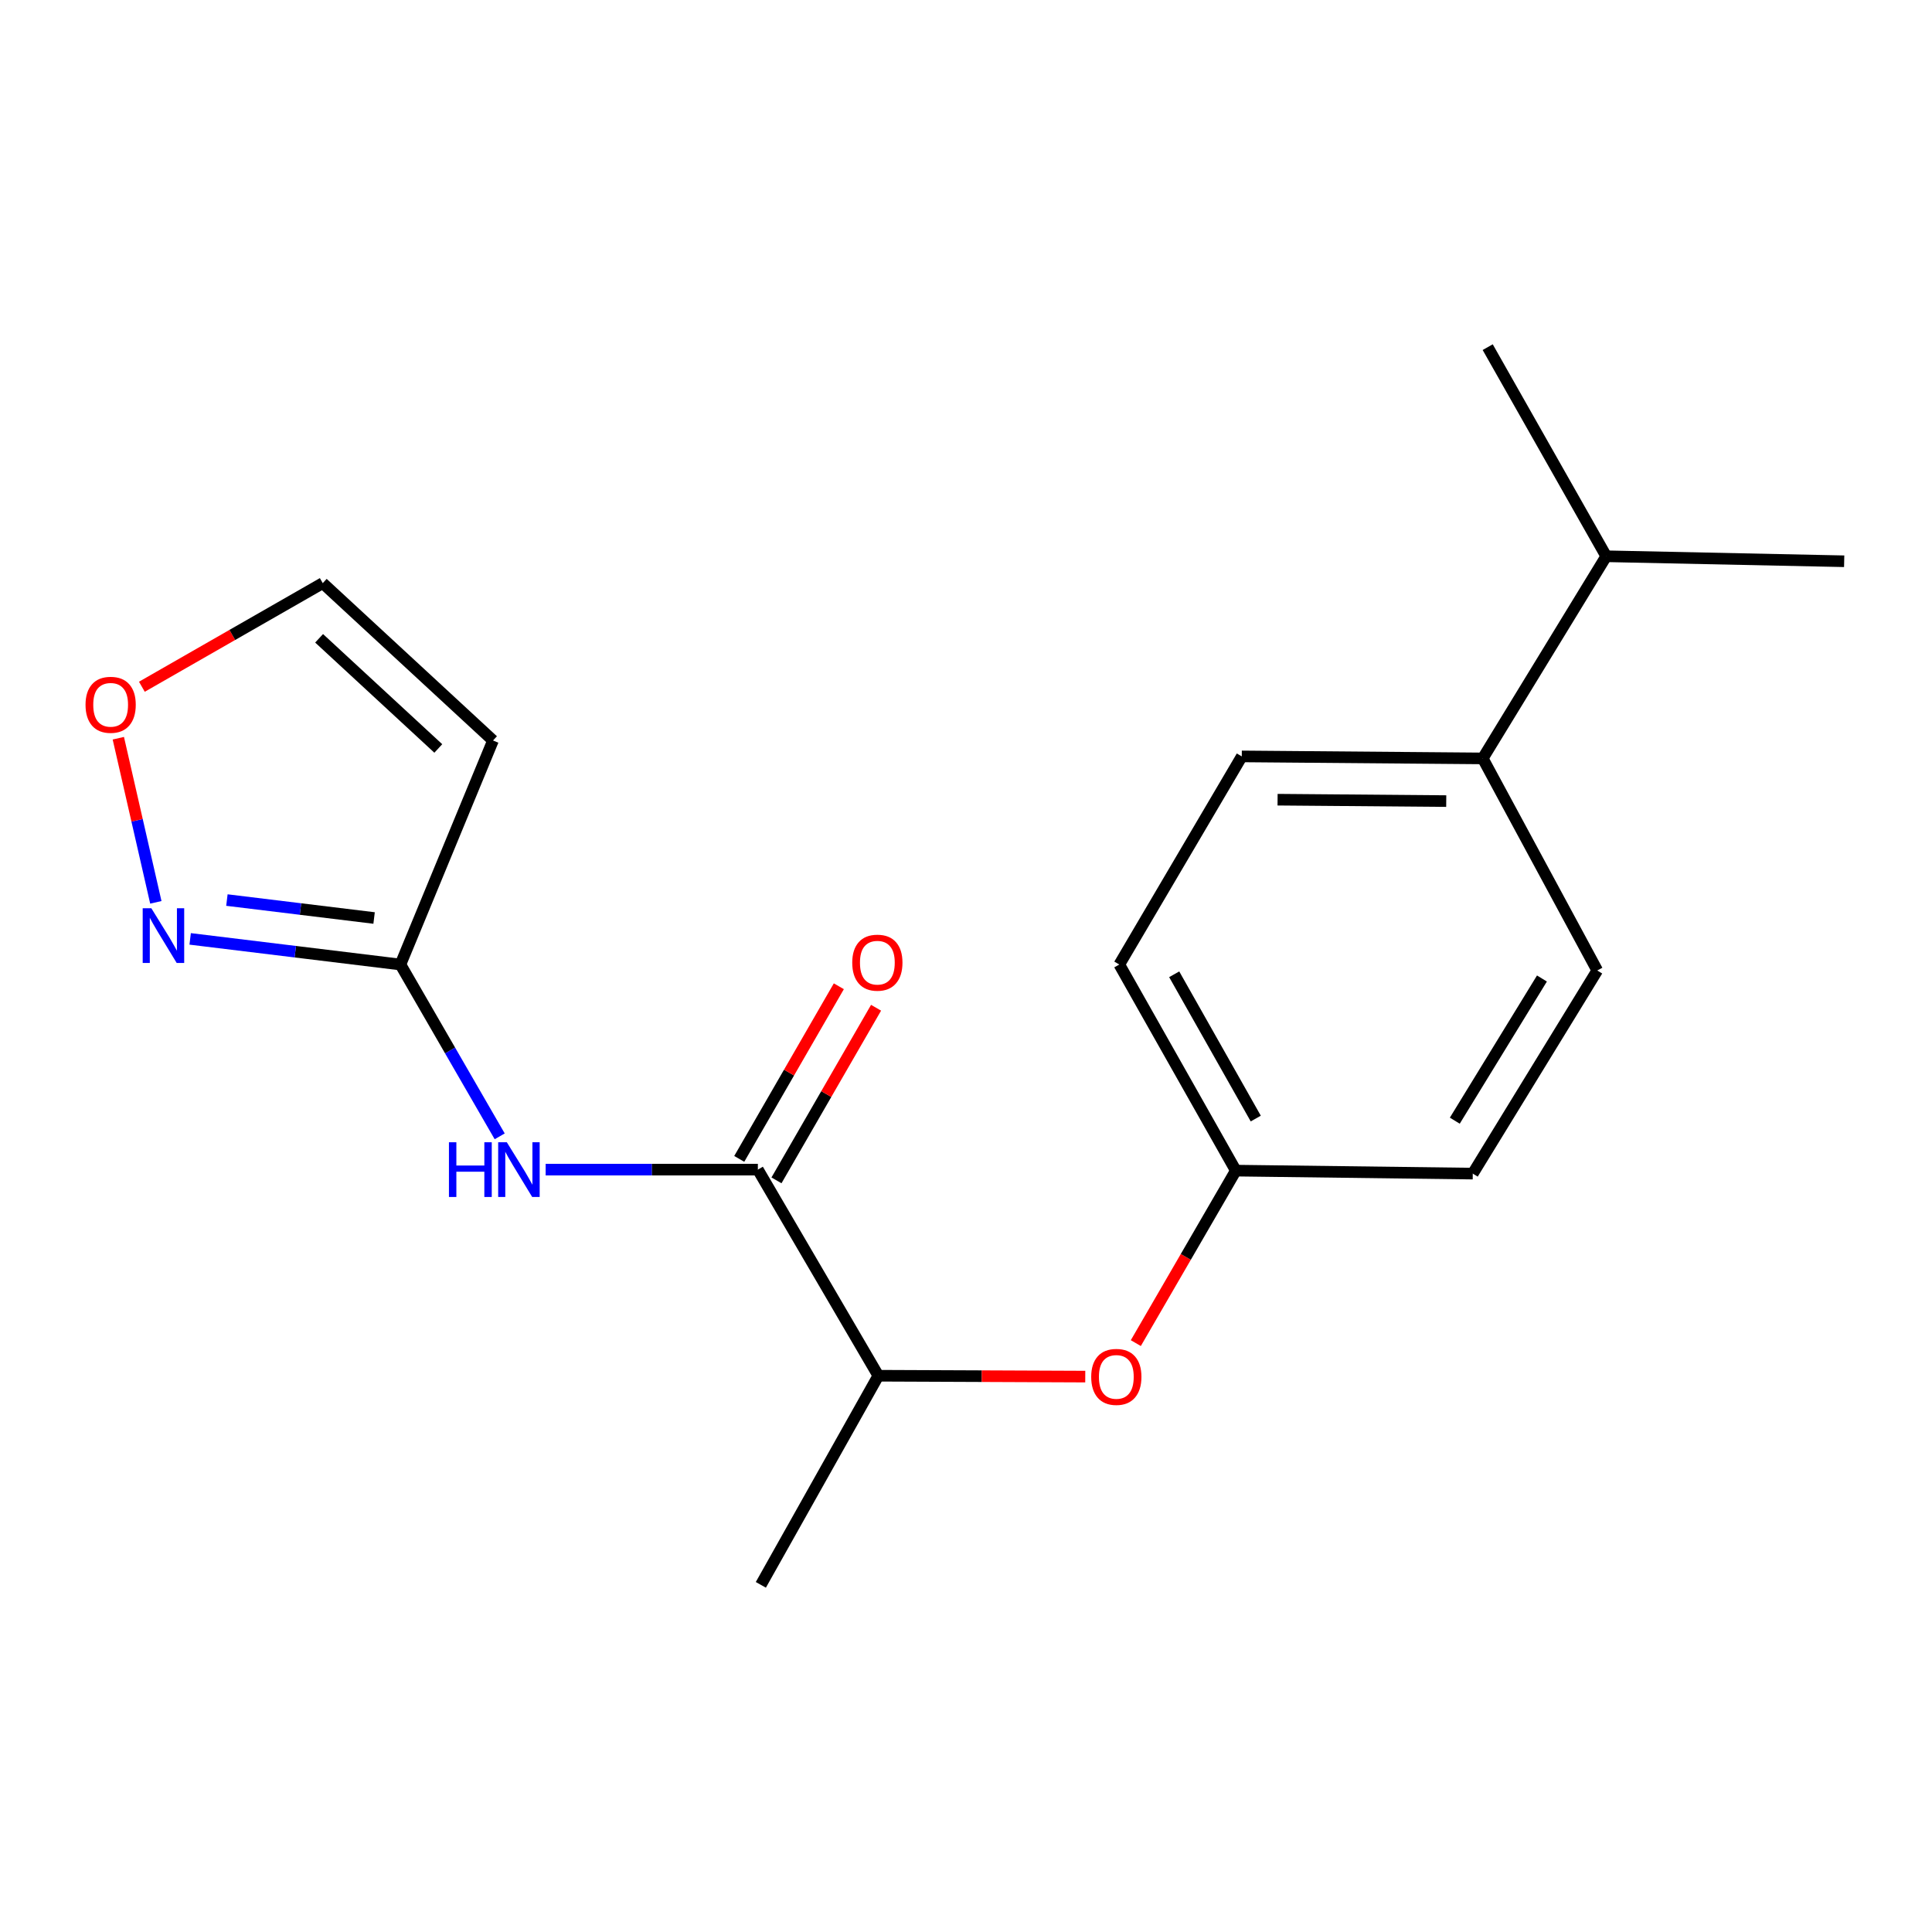 <?xml version='1.0' encoding='iso-8859-1'?>
<svg version='1.1' baseProfile='full'
              xmlns='http://www.w3.org/2000/svg'
                      xmlns:rdkit='http://www.rdkit.org/xml'
                      xmlns:xlink='http://www.w3.org/1999/xlink'
                  xml:space='preserve'
width='1000px' height='1000px' viewBox='0 0 1000 1000'>
<!-- END OF HEADER -->
<rect style='opacity:1.0;fill:#FFFFFF;stroke:none' width='1000' height='1000' x='0' y='0'> </rect>
<path class='bond-0' d='M 392.269,605.395 L 337.347,605.395' style='fill:none;fill-rule:evenodd;stroke:#000000;stroke-width:6px;stroke-linecap:butt;stroke-linejoin:miter;stroke-opacity:1' />
<path class='bond-0' d='M 337.347,605.395 L 282.425,605.395' style='fill:none;fill-rule:evenodd;stroke:#0000FF;stroke-width:6px;stroke-linecap:butt;stroke-linejoin:miter;stroke-opacity:1' />
<path class='bond-5' d='M 392.269,605.395 L 454.626,712.076' style='fill:none;fill-rule:evenodd;stroke:#000000;stroke-width:6px;stroke-linecap:butt;stroke-linejoin:miter;stroke-opacity:1' />
<path class='bond-8' d='M 401.904,610.955 L 427.679,566.282' style='fill:none;fill-rule:evenodd;stroke:#000000;stroke-width:6px;stroke-linecap:butt;stroke-linejoin:miter;stroke-opacity:1' />
<path class='bond-8' d='M 427.679,566.282 L 453.453,521.609' style='fill:none;fill-rule:evenodd;stroke:#FF0000;stroke-width:6px;stroke-linecap:butt;stroke-linejoin:miter;stroke-opacity:1' />
<path class='bond-8' d='M 382.633,599.836 L 408.408,555.163' style='fill:none;fill-rule:evenodd;stroke:#000000;stroke-width:6px;stroke-linecap:butt;stroke-linejoin:miter;stroke-opacity:1' />
<path class='bond-8' d='M 408.408,555.163 L 434.182,510.49' style='fill:none;fill-rule:evenodd;stroke:#FF0000;stroke-width:6px;stroke-linecap:butt;stroke-linejoin:miter;stroke-opacity:1' />
<path class='bond-1' d='M 258.641,588.17 L 232.951,543.702' style='fill:none;fill-rule:evenodd;stroke:#0000FF;stroke-width:6px;stroke-linecap:butt;stroke-linejoin:miter;stroke-opacity:1' />
<path class='bond-1' d='M 232.951,543.702 L 207.262,499.234' style='fill:none;fill-rule:evenodd;stroke:#000000;stroke-width:6px;stroke-linecap:butt;stroke-linejoin:miter;stroke-opacity:1' />
<path class='bond-2' d='M 207.262,499.234 L 152.845,492.599' style='fill:none;fill-rule:evenodd;stroke:#000000;stroke-width:6px;stroke-linecap:butt;stroke-linejoin:miter;stroke-opacity:1' />
<path class='bond-2' d='M 152.845,492.599 L 98.428,485.964' style='fill:none;fill-rule:evenodd;stroke:#0000FF;stroke-width:6px;stroke-linecap:butt;stroke-linejoin:miter;stroke-opacity:1' />
<path class='bond-2' d='M 193.629,475.158 L 155.538,470.514' style='fill:none;fill-rule:evenodd;stroke:#000000;stroke-width:6px;stroke-linecap:butt;stroke-linejoin:miter;stroke-opacity:1' />
<path class='bond-2' d='M 155.538,470.514 L 117.446,465.87' style='fill:none;fill-rule:evenodd;stroke:#0000FF;stroke-width:6px;stroke-linecap:butt;stroke-linejoin:miter;stroke-opacity:1' />
<path class='bond-3' d='M 207.262,499.234 L 255.182,383.283' style='fill:none;fill-rule:evenodd;stroke:#000000;stroke-width:6px;stroke-linecap:butt;stroke-linejoin:miter;stroke-opacity:1' />
<path class='bond-4' d='M 80.662,467.052 L 70.953,424.577' style='fill:none;fill-rule:evenodd;stroke:#0000FF;stroke-width:6px;stroke-linecap:butt;stroke-linejoin:miter;stroke-opacity:1' />
<path class='bond-4' d='M 70.953,424.577 L 61.244,382.102' style='fill:none;fill-rule:evenodd;stroke:#FF0000;stroke-width:6px;stroke-linecap:butt;stroke-linejoin:miter;stroke-opacity:1' />
<path class='bond-7' d='M 255.182,383.283 L 167.054,301.829' style='fill:none;fill-rule:evenodd;stroke:#000000;stroke-width:6px;stroke-linecap:butt;stroke-linejoin:miter;stroke-opacity:1' />
<path class='bond-7' d='M 226.862,387.403 L 165.172,330.386' style='fill:none;fill-rule:evenodd;stroke:#000000;stroke-width:6px;stroke-linecap:butt;stroke-linejoin:miter;stroke-opacity:1' />
<path class='bond-19' d='M 73.434,355.459 L 120.244,328.644' style='fill:none;fill-rule:evenodd;stroke:#FF0000;stroke-width:6px;stroke-linecap:butt;stroke-linejoin:miter;stroke-opacity:1' />
<path class='bond-19' d='M 120.244,328.644 L 167.054,301.829' style='fill:none;fill-rule:evenodd;stroke:#000000;stroke-width:6px;stroke-linecap:butt;stroke-linejoin:miter;stroke-opacity:1' />
<path class='bond-6' d='M 454.626,712.076 L 508.177,712.302' style='fill:none;fill-rule:evenodd;stroke:#000000;stroke-width:6px;stroke-linecap:butt;stroke-linejoin:miter;stroke-opacity:1' />
<path class='bond-6' d='M 508.177,712.302 L 561.728,712.527' style='fill:none;fill-rule:evenodd;stroke:#FF0000;stroke-width:6px;stroke-linecap:butt;stroke-linejoin:miter;stroke-opacity:1' />
<path class='bond-16' d='M 454.626,712.076 L 393.814,820.314' style='fill:none;fill-rule:evenodd;stroke:#000000;stroke-width:6px;stroke-linecap:butt;stroke-linejoin:miter;stroke-opacity:1' />
<path class='bond-12' d='M 587.897,695.192 L 613.777,650.553' style='fill:none;fill-rule:evenodd;stroke:#FF0000;stroke-width:6px;stroke-linecap:butt;stroke-linejoin:miter;stroke-opacity:1' />
<path class='bond-12' d='M 613.777,650.553 L 639.658,605.914' style='fill:none;fill-rule:evenodd;stroke:#000000;stroke-width:6px;stroke-linecap:butt;stroke-linejoin:miter;stroke-opacity:1' />
<path class='bond-9' d='M 767.462,392.553 L 642.748,391.515' style='fill:none;fill-rule:evenodd;stroke:#000000;stroke-width:6px;stroke-linecap:butt;stroke-linejoin:miter;stroke-opacity:1' />
<path class='bond-9' d='M 748.569,414.645 L 661.27,413.918' style='fill:none;fill-rule:evenodd;stroke:#000000;stroke-width:6px;stroke-linecap:butt;stroke-linejoin:miter;stroke-opacity:1' />
<path class='bond-13' d='M 767.462,392.553 L 831.376,287.924' style='fill:none;fill-rule:evenodd;stroke:#000000;stroke-width:6px;stroke-linecap:butt;stroke-linejoin:miter;stroke-opacity:1' />
<path class='bond-20' d='M 767.462,392.553 L 826.741,502.324' style='fill:none;fill-rule:evenodd;stroke:#000000;stroke-width:6px;stroke-linecap:butt;stroke-linejoin:miter;stroke-opacity:1' />
<path class='bond-10' d='M 642.748,391.515 L 579.352,499.234' style='fill:none;fill-rule:evenodd;stroke:#000000;stroke-width:6px;stroke-linecap:butt;stroke-linejoin:miter;stroke-opacity:1' />
<path class='bond-11' d='M 826.741,502.324 L 762.308,607.459' style='fill:none;fill-rule:evenodd;stroke:#000000;stroke-width:6px;stroke-linecap:butt;stroke-linejoin:miter;stroke-opacity:1' />
<path class='bond-11' d='M 798.107,506.469 L 753.003,580.063' style='fill:none;fill-rule:evenodd;stroke:#000000;stroke-width:6px;stroke-linecap:butt;stroke-linejoin:miter;stroke-opacity:1' />
<path class='bond-14' d='M 639.658,605.914 L 762.308,607.459' style='fill:none;fill-rule:evenodd;stroke:#000000;stroke-width:6px;stroke-linecap:butt;stroke-linejoin:miter;stroke-opacity:1' />
<path class='bond-15' d='M 639.658,605.914 L 579.352,499.234' style='fill:none;fill-rule:evenodd;stroke:#000000;stroke-width:6px;stroke-linecap:butt;stroke-linejoin:miter;stroke-opacity:1' />
<path class='bond-15' d='M 649.98,578.964 L 607.766,504.287' style='fill:none;fill-rule:evenodd;stroke:#000000;stroke-width:6px;stroke-linecap:butt;stroke-linejoin:miter;stroke-opacity:1' />
<path class='bond-17' d='M 831.376,287.924 L 770.033,179.686' style='fill:none;fill-rule:evenodd;stroke:#000000;stroke-width:6px;stroke-linecap:butt;stroke-linejoin:miter;stroke-opacity:1' />
<path class='bond-18' d='M 831.376,287.924 L 954.545,290.507' style='fill:none;fill-rule:evenodd;stroke:#000000;stroke-width:6px;stroke-linecap:butt;stroke-linejoin:miter;stroke-opacity:1' />
<path  class='atom-1' d='M 232.373 591.235
L 236.213 591.235
L 236.213 603.275
L 250.693 603.275
L 250.693 591.235
L 254.533 591.235
L 254.533 619.555
L 250.693 619.555
L 250.693 606.475
L 236.213 606.475
L 236.213 619.555
L 232.373 619.555
L 232.373 591.235
' fill='#0000FF'/>
<path  class='atom-1' d='M 262.333 591.235
L 271.613 606.235
Q 272.533 607.715, 274.013 610.395
Q 275.493 613.075, 275.573 613.235
L 275.573 591.235
L 279.333 591.235
L 279.333 619.555
L 275.453 619.555
L 265.493 603.155
Q 264.333 601.235, 263.093 599.035
Q 261.893 596.835, 261.533 596.155
L 261.533 619.555
L 257.853 619.555
L 257.853 591.235
L 262.333 591.235
' fill='#0000FF'/>
<path  class='atom-3' d='M 78.339 470.118
L 87.619 485.118
Q 88.539 486.598, 90.019 489.278
Q 91.499 491.958, 91.579 492.118
L 91.579 470.118
L 95.339 470.118
L 95.339 498.438
L 91.459 498.438
L 81.499 482.038
Q 80.339 480.118, 79.099 477.918
Q 77.899 475.718, 77.539 475.038
L 77.539 498.438
L 73.859 498.438
L 73.859 470.118
L 78.339 470.118
' fill='#0000FF'/>
<path  class='atom-5' d='M 44.271 364.798
Q 44.271 357.998, 47.631 354.198
Q 50.991 350.398, 57.271 350.398
Q 63.551 350.398, 66.911 354.198
Q 70.271 357.998, 70.271 364.798
Q 70.271 371.678, 66.871 375.598
Q 63.471 379.478, 57.271 379.478
Q 51.031 379.478, 47.631 375.598
Q 44.271 371.718, 44.271 364.798
M 57.271 376.278
Q 61.591 376.278, 63.911 373.398
Q 66.271 370.478, 66.271 364.798
Q 66.271 359.238, 63.911 356.438
Q 61.591 353.598, 57.271 353.598
Q 52.951 353.598, 50.591 356.398
Q 48.271 359.198, 48.271 364.798
Q 48.271 370.518, 50.591 373.398
Q 52.951 376.278, 57.271 376.278
' fill='#FF0000'/>
<path  class='atom-7' d='M 564.807 712.675
Q 564.807 705.875, 568.167 702.075
Q 571.527 698.275, 577.807 698.275
Q 584.087 698.275, 587.447 702.075
Q 590.807 705.875, 590.807 712.675
Q 590.807 719.555, 587.407 723.475
Q 584.007 727.355, 577.807 727.355
Q 571.567 727.355, 568.167 723.475
Q 564.807 719.595, 564.807 712.675
M 577.807 724.155
Q 582.127 724.155, 584.447 721.275
Q 586.807 718.355, 586.807 712.675
Q 586.807 707.115, 584.447 704.315
Q 582.127 701.475, 577.807 701.475
Q 573.487 701.475, 571.127 704.275
Q 568.807 707.075, 568.807 712.675
Q 568.807 718.395, 571.127 721.275
Q 573.487 724.155, 577.807 724.155
' fill='#FF0000'/>
<path  class='atom-9' d='M 441.119 498.275
Q 441.119 491.475, 444.479 487.675
Q 447.839 483.875, 454.119 483.875
Q 460.399 483.875, 463.759 487.675
Q 467.119 491.475, 467.119 498.275
Q 467.119 505.155, 463.719 509.075
Q 460.319 512.955, 454.119 512.955
Q 447.879 512.955, 444.479 509.075
Q 441.119 505.195, 441.119 498.275
M 454.119 509.755
Q 458.439 509.755, 460.759 506.875
Q 463.119 503.955, 463.119 498.275
Q 463.119 492.715, 460.759 489.915
Q 458.439 487.075, 454.119 487.075
Q 449.799 487.075, 447.439 489.875
Q 445.119 492.675, 445.119 498.275
Q 445.119 503.995, 447.439 506.875
Q 449.799 509.755, 454.119 509.755
' fill='#FF0000'/>
</svg>
